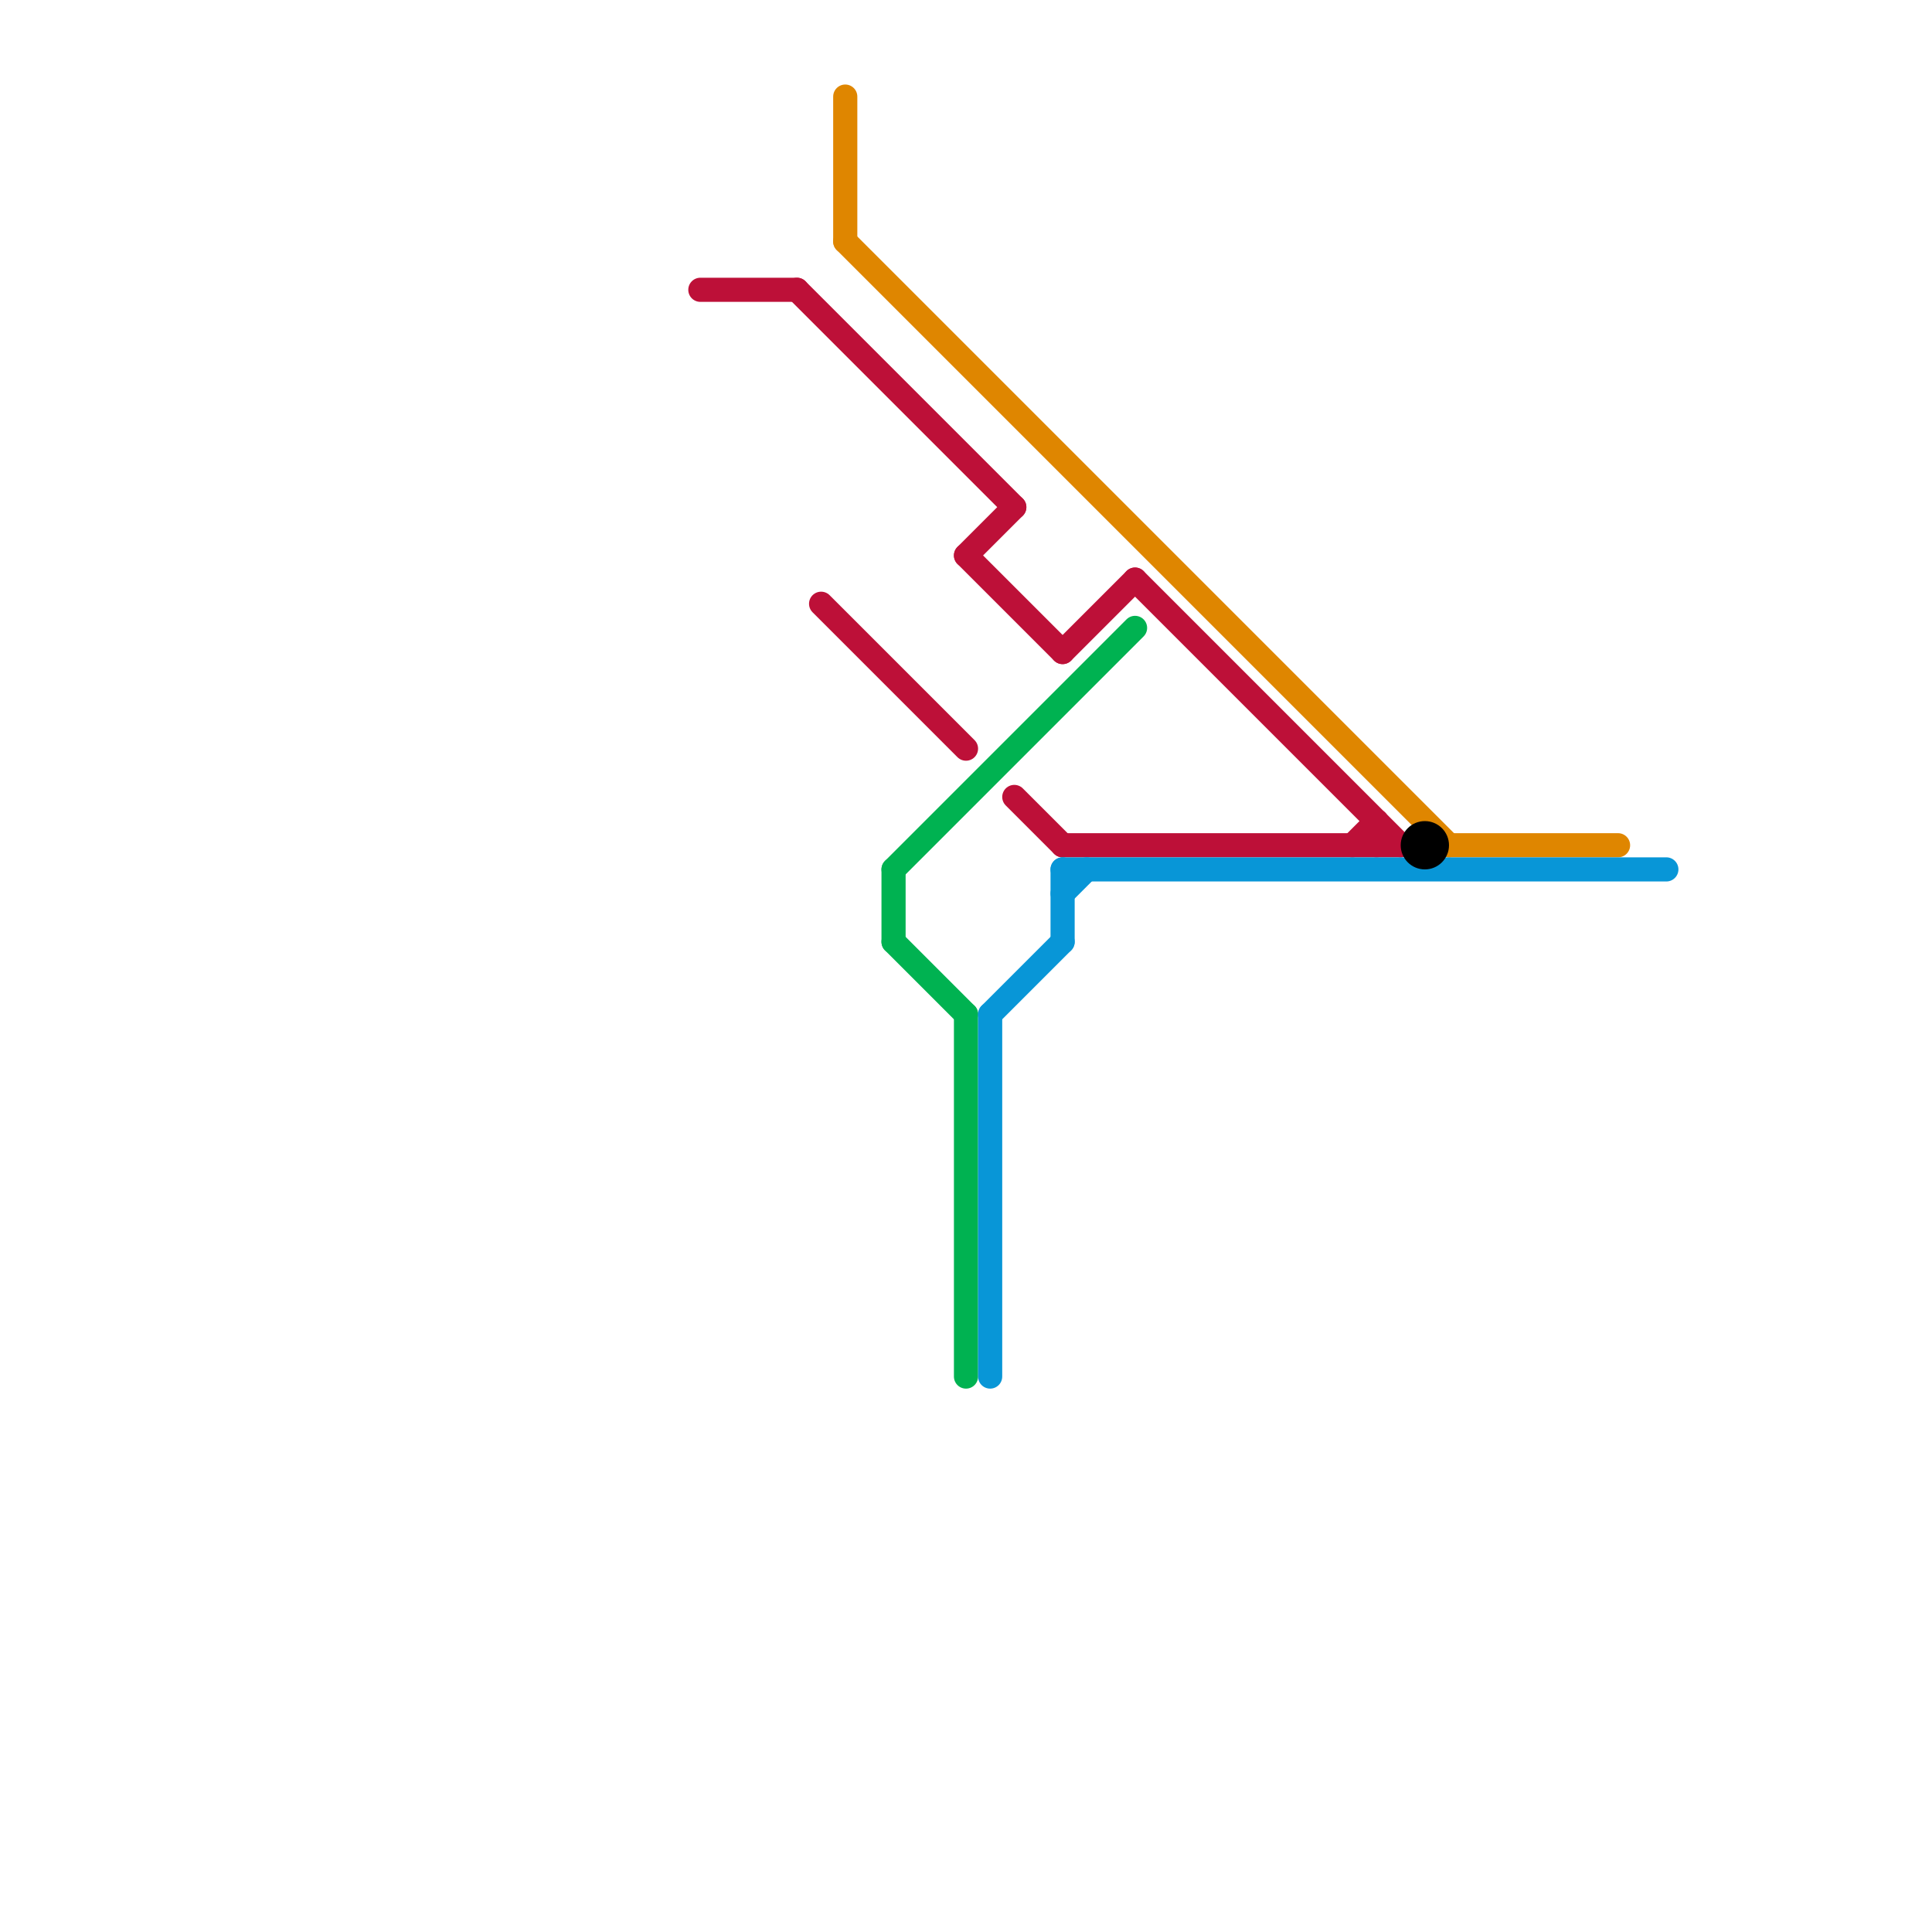 
<svg version="1.1" xmlns="http://www.w3.org/2000/svg" viewBox="0 0 80 80">
<style>text { font: 1px Helvetica; font-weight: 600; white-space: pre; dominant-baseline: central; } line { stroke-width: 1; fill: none; stroke-linecap: round; stroke-linejoin: round; } .c0 { stroke: #bd1038 } .c1 { stroke: #df8600 } .c2 { stroke: #00b251 } .c3 { stroke: #0896d7 } .c4 { stroke: #000000 }</style><defs><g id="wm-xf"><circle r="1.2" fill="#000"/><circle r="0.9" fill="#fff"/><circle r="0.6" fill="#000"/><circle r="0.3" fill="#fff"/></g><g id="wm"><circle r="0.6" fill="#000"/><circle r="0.3" fill="#fff"/></g></defs><line class="c0" x1="40" y1="23" x2="44" y2="27"/><line class="c0" x1="57" y1="34" x2="57" y2="35"/><line class="c0" x1="47" y1="24" x2="58" y2="35"/><line class="c0" x1="44" y1="27" x2="47" y2="24"/><line class="c0" x1="42" y1="33" x2="44" y2="35"/><line class="c0" x1="44" y1="35" x2="58" y2="35"/><line class="c0" x1="29" y1="12" x2="33" y2="12"/><line class="c0" x1="56" y1="35" x2="57" y2="34"/><line class="c0" x1="34" y1="25" x2="40" y2="31"/><line class="c0" x1="33" y1="12" x2="42" y2="21"/><line class="c0" x1="40" y1="23" x2="42" y2="21"/><line class="c1" x1="60" y1="35" x2="67" y2="35"/><line class="c1" x1="35" y1="4" x2="35" y2="10"/><line class="c1" x1="35" y1="10" x2="60" y2="35"/><line class="c2" x1="37" y1="36" x2="47" y2="26"/><line class="c2" x1="37" y1="39" x2="40" y2="42"/><line class="c2" x1="40" y1="42" x2="40" y2="57"/><line class="c2" x1="37" y1="36" x2="37" y2="39"/><line class="c3" x1="44" y1="36" x2="44" y2="39"/><line class="c3" x1="41" y1="42" x2="41" y2="57"/><line class="c3" x1="44" y1="36" x2="69" y2="36"/><line class="c3" x1="44" y1="37" x2="45" y2="36"/><line class="c3" x1="41" y1="42" x2="44" y2="39"/><circle cx="59" cy="35" r="1" fill="#000000" />
</svg>
